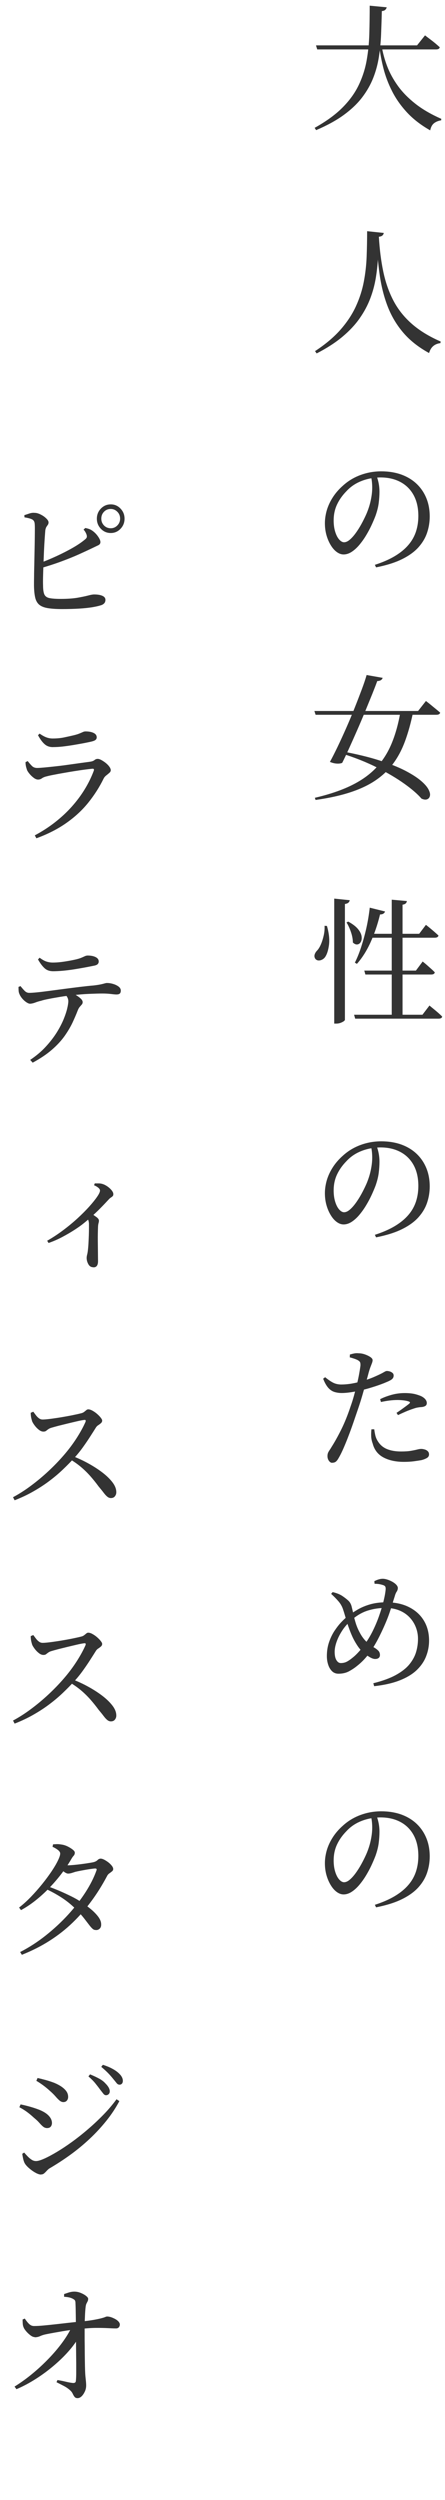 <?xml version="1.0" encoding="UTF-8"?>
<svg id="_レイヤー_2" data-name="レイヤー 2" xmlns="http://www.w3.org/2000/svg" width="102" height="572.57" viewBox="0 0 102 572.57">
  <defs>
    <style>
      .cls-1 {
        fill: #333;
        stroke-width: 0px;
      }
    </style>
  </defs>
  <g id="_レイヤー_1-2" data-name="レイヤー 1">
    <g>
      <path class="cls-1" d="M84.73,1.3l3.91.37c-.04.21-.14.39-.31.56-.17.17-.43.27-.81.31-.04,1.82-.1,3.61-.17,5.36-.07,1.76-.24,3.47-.5,5.13-.26,1.66-.69,3.27-1.3,4.82-.61,1.55-1.46,3.04-2.54,4.46s-2.49,2.76-4.2,4.01c-1.71,1.25-3.83,2.41-6.35,3.49l-.34-.53c2.6-1.45,4.72-2.98,6.34-4.6,1.62-1.62,2.87-3.34,3.74-5.15.87-1.81,1.48-3.69,1.83-5.64.35-1.95.56-3.98.62-6.09.06-2.11.09-4.28.09-6.51ZM72.43,10.39h23.16l1.83-2.29c.45.35.86.66,1.22.93.36.27.73.56,1.12.88.38.32.73.63,1.04.91-.06.33-.34.5-.84.5h-27.25l-.28-.93ZM87.49,10.57c.25,1.51.66,3.03,1.24,4.56.58,1.53,1.39,3.02,2.43,4.48,1.04,1.46,2.38,2.83,4.01,4.12,1.63,1.29,3.63,2.45,5.98,3.49l-.03.34c-.66.1-1.21.33-1.64.67-.43.34-.72.88-.87,1.63-2.15-1.22-3.93-2.6-5.35-4.14-1.42-1.54-2.55-3.16-3.41-4.87-.86-1.7-1.51-3.43-1.95-5.16s-.76-3.4-.95-4.99l.53-.12Z"/>
      <path class="cls-1" d="M86.84,54.22c-.04,1.53-.1,3.08-.19,4.67-.08,1.58-.25,3.17-.51,4.76-.26,1.59-.68,3.16-1.27,4.71-.59,1.55-1.39,3.06-2.42,4.53-1.02,1.47-2.34,2.88-3.95,4.23-1.61,1.35-3.59,2.63-5.92,3.83l-.37-.53c2.4-1.57,4.35-3.22,5.86-4.94,1.51-1.73,2.68-3.51,3.52-5.35.84-1.84,1.44-3.71,1.8-5.61.36-1.9.58-3.82.65-5.77.07-1.94.11-3.88.11-5.8l3.81.4c-.02.21-.11.39-.28.56-.17.17-.44.27-.84.31ZM86.84,54.22c.17,2.87.5,5.53,1.01,7.97.51,2.44,1.28,4.65,2.31,6.63,1.03,1.98,2.43,3.76,4.2,5.32,1.77,1.56,3.98,2.92,6.65,4.08l-.06.37c-.66.08-1.21.3-1.64.67-.43.36-.75.89-.96,1.6-2.42-1.32-4.39-2.88-5.92-4.67-1.53-1.79-2.72-3.8-3.58-6.03-.86-2.23-1.47-4.68-1.84-7.33-.37-2.66-.62-5.5-.74-8.54l.59-.06Z"/>
      <path class="cls-1" d="M85.94,129.36c1.8-.58,3.33-1.25,4.59-2.01,1.26-.76,2.29-1.61,3.08-2.54.8-.93,1.37-1.95,1.74-3.07.36-1.12.54-2.3.54-3.56,0-1.86-.36-3.45-1.08-4.77-.72-1.32-1.74-2.33-3.04-3.02-1.3-.69-2.82-1.04-4.56-1.04-.91,0-1.84.11-2.79.33s-1.86.56-2.71,1.02c-.86.47-1.63,1.07-2.31,1.81-.93.95-1.65,1.97-2.16,3.07-.51,1.1-.76,2.3-.76,3.63,0,.93.11,1.78.34,2.54.23.76.53,1.36.91,1.8.38.43.76.65,1.13.65.45,0,.93-.23,1.44-.7.51-.46,1-1.05,1.49-1.77.49-.71.93-1.46,1.33-2.23.4-.77.73-1.46.98-2.06.39-.97.69-1.92.88-2.85.2-.93.3-1.76.33-2.48.02-.56,0-1.11-.05-1.64-.05-.54-.15-1.08-.29-1.64l1.21-.19c.17.39.31.81.43,1.26.12.44.22.9.28,1.36.06.46.09.93.09,1.38,0,.74-.05,1.57-.16,2.46-.1.9-.35,1.91-.74,3.02-.25.66-.56,1.39-.93,2.19-.37.8-.8,1.59-1.27,2.37-.48.79-.99,1.5-1.54,2.15-.55.65-1.13,1.17-1.74,1.57-.61.39-1.22.59-1.84.59-.54,0-1.06-.19-1.57-.56-.51-.37-.97-.89-1.38-1.57-.41-.67-.74-1.44-.98-2.29-.24-.86-.36-1.77-.36-2.74s.16-2.03.46-3.04c.31-1.01.77-1.99,1.38-2.93.61-.94,1.36-1.8,2.25-2.59,1.2-1.1,2.56-1.92,4.08-2.48,1.52-.56,3.1-.84,4.76-.84s3.22.25,4.59.74c1.36.5,2.53,1.2,3.5,2.12.97.92,1.71,2.01,2.23,3.27.52,1.26.78,2.67.78,4.22,0,1.26-.2,2.49-.59,3.67-.39,1.19-1.04,2.3-1.95,3.33-.91,1.03-2.16,1.95-3.75,2.74-1.59.8-3.6,1.43-6.01,1.91l-.28-.59Z"/>
      <path class="cls-1" d="M72.05,162.84h23.78l1.8-2.29c.43.33.82.64,1.15.91.33.28.69.57,1.07.88.38.31.73.6,1.04.87-.06.33-.35.5-.87.5h-27.68l-.28-.87ZM91.83,162.84h2.82v.46c-.5,2.38-1.1,4.52-1.8,6.43-.7,1.91-1.59,3.61-2.67,5.08-1.08,1.48-2.41,2.76-4.01,3.86-1.6,1.1-3.53,2.02-5.8,2.77-2.26.75-4.95,1.35-8.04,1.78l-.16-.5c3.27-.76,6.04-1.7,8.32-2.81,2.28-1.11,4.17-2.44,5.67-4.01,1.5-1.57,2.7-3.44,3.6-5.6.9-2.16,1.59-4.66,2.06-7.49ZM84.02,154.6l3.69.65c-.06.21-.19.38-.37.51-.19.13-.48.21-.87.23-.29.81-.68,1.81-1.16,3.01-.49,1.2-1.02,2.5-1.6,3.91-.58,1.41-1.18,2.83-1.81,4.26-.63,1.44-1.24,2.81-1.83,4.11s-1.13,2.45-1.63,3.44c-.31.14-.72.2-1.24.17s-1.04-.16-1.58-.39c.52-.93,1.09-2.07,1.74-3.41.64-1.34,1.3-2.77,1.97-4.29s1.31-3.04,1.92-4.57c.61-1.53,1.16-2.96,1.66-4.29s.87-2.44,1.12-3.33ZM78.56,172.11c3.26.62,6.06,1.3,8.4,2.05,2.33.74,4.27,1.51,5.8,2.29,1.53.79,2.73,1.55,3.61,2.28.88.73,1.48,1.41,1.81,2.01.33.61.46,1.12.37,1.52-.08.4-.3.67-.65.81-.35.13-.79.08-1.3-.17-.89-1.03-2.2-2.17-3.94-3.41s-3.81-2.47-6.22-3.69c-2.41-1.22-5.1-2.29-8.08-3.22l.19-.46Z"/>
      <path class="cls-1" d="M74.38,212.04l.56.03c.48,1.67.63,3.13.47,4.36-.17,1.23-.46,2.14-.87,2.74-.19.27-.42.48-.71.62-.29.15-.57.21-.85.19-.28-.02-.51-.14-.7-.37-.21-.31-.26-.64-.16-.98.1-.34.3-.66.59-.95.31-.33.59-.8.85-1.4.26-.6.47-1.28.64-2.03.17-.75.23-1.49.19-2.22ZM76.61,205.81l3.56.37c-.04.21-.14.39-.29.54-.16.16-.43.26-.82.33v26.51c0,.1-.1.22-.29.36-.2.13-.44.25-.73.36-.29.1-.6.16-.93.16h-.5v-28.61ZM79.83,211.08c1.01.56,1.76,1.13,2.23,1.71.47.58.75,1.13.82,1.64.07.52.02.95-.17,1.29-.19.34-.45.54-.79.59-.34.05-.69-.1-1.04-.45,0-.74-.15-1.55-.45-2.42-.3-.87-.64-1.59-1.01-2.17l.4-.19ZM81.17,232.41h15.66l1.61-2.11c.39.33.74.62,1.05.87.31.25.63.52.96.81.33.29.63.57.9.84-.02.17-.1.29-.25.37-.14.08-.33.12-.56.12h-19.13l-.25-.9ZM84.76,207.89l3.5.87c-.06.19-.18.35-.36.48-.18.13-.44.2-.79.2-.54,2.23-1.25,4.34-2.14,6.31-.89,1.97-1.94,3.64-3.16,5.01l-.47-.28c.54-1.07,1.03-2.29,1.47-3.66s.84-2.81,1.18-4.34c.34-1.53.59-3.06.76-4.59ZM83.52,222.3h11.81l1.55-2.08c.39.31.73.59,1.02.85.29.26.59.53.91.81s.6.55.85.82c-.06.33-.33.5-.81.5h-15.1l-.25-.9ZM84.58,213.87h11.5l1.55-2.05c.39.31.74.59,1.04.84.3.25.61.51.93.79.32.28.62.55.91.82-.08.33-.36.5-.84.5h-15.1v-.9ZM89.79,206.06l3.47.31c-.02.21-.1.38-.25.53-.14.15-.39.25-.74.31v25.79h-2.48v-26.94Z"/>
      <path class="cls-1" d="M85.94,282.81c1.8-.58,3.33-1.25,4.59-2.01,1.26-.76,2.29-1.61,3.08-2.54.8-.93,1.37-1.95,1.74-3.07.36-1.12.54-2.3.54-3.56,0-1.86-.36-3.45-1.08-4.77-.72-1.32-1.74-2.33-3.04-3.02-1.3-.69-2.82-1.04-4.56-1.04-.91,0-1.84.11-2.79.33s-1.86.56-2.71,1.02c-.86.47-1.63,1.07-2.31,1.81-.93.95-1.65,1.97-2.16,3.07-.51,1.1-.76,2.3-.76,3.63,0,.93.11,1.78.34,2.54.23.76.53,1.36.91,1.8.38.43.76.65,1.13.65.45,0,.93-.23,1.44-.7.51-.46,1-1.05,1.49-1.77.49-.71.93-1.46,1.33-2.23.4-.77.73-1.46.98-2.06.39-.97.69-1.92.88-2.85.2-.93.3-1.76.33-2.48.02-.56,0-1.11-.05-1.64-.05-.54-.15-1.08-.29-1.64l1.21-.19c.17.39.31.81.43,1.26.12.44.22.9.28,1.36.06.46.09.93.09,1.38,0,.74-.05,1.57-.16,2.46-.1.9-.35,1.91-.74,3.02-.25.66-.56,1.39-.93,2.19-.37.8-.8,1.59-1.27,2.37-.48.79-.99,1.5-1.54,2.15-.55.65-1.13,1.17-1.74,1.57-.61.39-1.22.59-1.84.59-.54,0-1.06-.19-1.57-.56-.51-.37-.97-.89-1.38-1.57-.41-.67-.74-1.44-.98-2.29-.24-.86-.36-1.77-.36-2.74s.16-2.03.46-3.04c.31-1.01.77-1.99,1.38-2.93.61-.94,1.36-1.8,2.25-2.59,1.2-1.1,2.56-1.92,4.08-2.48,1.52-.56,3.1-.84,4.76-.84s3.22.25,4.59.74c1.36.5,2.53,1.2,3.5,2.12.97.92,1.71,2.01,2.23,3.27.52,1.26.78,2.67.78,4.22,0,1.26-.2,2.49-.59,3.67-.39,1.19-1.04,2.3-1.95,3.33-.91,1.03-2.16,1.95-3.75,2.74-1.59.8-3.6,1.43-6.01,1.91l-.28-.59Z"/>
      <path class="cls-1" d="M78.32,319.05c-.62,0-1.19-.09-1.72-.26-.53-.18-1-.51-1.41-.99-.41-.49-.79-1.16-1.12-2.03l.46-.34c.68.56,1.28.97,1.8,1.24.52.27,1.12.41,1.8.43.89,0,1.75-.08,2.59-.23s1.57-.33,2.19-.51c1.01-.29,1.91-.6,2.68-.93.77-.33,1.44-.64,2-.93.25-.14.46-.26.64-.36.17-.09.33-.14.45-.14.21,0,.43.04.67.11.24.07.44.19.62.34s.26.36.26.6c0,.33-.12.6-.37.82s-.73.47-1.46.76c-.27.12-.72.3-1.36.53-.64.23-1.35.46-2.14.7-.79.24-1.56.44-2.32.6-.6.14-1.29.28-2.06.4-.78.12-1.5.19-2.19.19ZM76.15,335.04c-.29,0-.54-.16-.76-.46-.22-.31-.33-.67-.33-1.08,0-.29.04-.53.12-.73.08-.2.2-.41.36-.64.16-.23.33-.5.51-.81.68-1.07,1.41-2.38,2.17-3.91.76-1.53,1.49-3.33,2.17-5.39.27-.74.52-1.55.76-2.42.24-.87.46-1.73.67-2.59.21-.86.38-1.65.51-2.39.13-.73.23-1.35.29-1.84.02-.35-.01-.61-.09-.78-.08-.17-.27-.33-.56-.5-.25-.12-.53-.24-.85-.34-.32-.1-.63-.2-.95-.28l.03-.65c.35-.1.69-.19,1.01-.25.32-.06.67-.07,1.04-.03.43,0,.89.08,1.38.25.49.17.9.37,1.25.6.35.24.53.48.53.73,0,.19-.05.4-.14.65s-.21.54-.34.88c-.13.34-.27.77-.42,1.29-.14.56-.35,1.3-.6,2.22-.26.92-.54,1.92-.85,2.99-.31,1.07-.64,2.12-.99,3.13-.33.97-.68,1.99-1.05,3.07-.37,1.07-.75,2.13-1.15,3.16-.39,1.03-.78,1.97-1.15,2.82-.37.85-.72,1.55-1.05,2.11-.21.39-.42.69-.64.88-.22.2-.51.29-.88.29ZM92.58,334.82c-1.86,0-3.43-.34-4.7-1.02-1.27-.68-2.09-1.75-2.46-3.19-.21-.56-.32-1.12-.34-1.67-.02-.56,0-1.08.06-1.58h.65c.04.41.12.86.23,1.35.11.49.31.96.6,1.41.52.83,1.22,1.42,2.11,1.78.89.36,1.95.54,3.19.54.95,0,1.72-.05,2.31-.16.59-.1,1.06-.2,1.41-.29s.65-.14.9-.14c.27,0,.55.05.84.14s.52.23.7.42c.18.19.26.42.26.71,0,.35-.17.63-.51.82-.34.2-.75.36-1.22.48-.46.08-1.02.17-1.69.26-.67.09-1.45.14-2.34.14ZM90.87,323.6c.33-.21.7-.46,1.12-.76.41-.3.79-.58,1.15-.84.35-.26.58-.44.68-.54.23-.19.19-.34-.12-.47-.35-.12-.76-.21-1.22-.26-.46-.05-.92-.08-1.35-.08-.6,0-1.22.04-1.86.12-.64.08-1.29.2-1.95.34l-.19-.65c.72-.37,1.58-.7,2.57-.98.99-.28,2.01-.42,3.07-.42.97,0,1.79.09,2.45.26.66.18,1.16.36,1.49.54.37.21.65.44.84.7.19.26.28.52.28.79,0,.31-.12.54-.37.68-.25.15-.59.23-1.02.25-.27.02-.54.06-.81.11-.27.05-.6.15-.99.29-.52.17-1.08.38-1.71.65-.62.27-1.19.53-1.71.78l-.34-.53Z"/>
      <path class="cls-1" d="M85.57,385.52c2.09-.52,3.8-1.14,5.15-1.88,1.34-.73,2.38-1.55,3.12-2.45.73-.9,1.25-1.84,1.54-2.84.29-.99.43-1.99.43-3.01,0-.93-.17-1.82-.51-2.68-.34-.86-.83-1.62-1.47-2.28-.64-.66-1.42-1.18-2.34-1.55-.92-.37-1.96-.56-3.12-.56-1.45,0-2.82.21-4.11.62-1.29.41-2.54,1.15-3.74,2.2-.85.74-1.55,1.55-2.11,2.42-.56.87-.98,1.72-1.27,2.56-.29.84-.43,1.59-.43,2.25,0,.83.13,1.46.4,1.91.27.44.6.67.99.67.54,0,1.02-.11,1.44-.34.42-.23.85-.53,1.29-.9.5-.39,1.01-.89,1.55-1.5.54-.61,1.06-1.29,1.57-2.05.51-.75.97-1.53,1.38-2.34.6-1.2,1.12-2.41,1.55-3.64.43-1.23.78-2.38,1.04-3.44.26-1.06.42-1.96.48-2.68.02-.35-.04-.59-.17-.73-.13-.13-.34-.23-.6-.29-.25-.08-.52-.14-.82-.19-.3-.04-.62-.06-.95-.06l-.06-.59c.31-.17.63-.3.96-.4.33-.1.65-.16.96-.16.33,0,.7.07,1.1.2.4.13.79.31,1.15.51.36.21.66.43.88.68s.34.49.34.71c0,.31-.09.59-.26.85-.18.26-.33.61-.45,1.07-.21.64-.41,1.29-.6,1.94-.2.65-.42,1.33-.67,2.05-.25.71-.55,1.48-.9,2.29-.35.82-.76,1.71-1.24,2.68-.56,1.14-1.12,2.13-1.67,2.99-.56.86-1.13,1.61-1.71,2.26-.58.65-1.19,1.22-1.83,1.72-.58.48-1.21.89-1.89,1.26-.68.36-1.48.54-2.39.54-.6,0-1.1-.2-1.49-.59-.39-.39-.69-.9-.88-1.52-.2-.62-.29-1.26-.29-1.92,0-1.16.17-2.22.5-3.19.33-.97.75-1.84,1.25-2.6.51-.76,1.02-1.43,1.55-1.98.53-.56.99-.99,1.38-1.3.72-.56,1.51-1.08,2.36-1.58.85-.5,1.81-.9,2.88-1.21,1.07-.31,2.3-.47,3.69-.47,2.03,0,3.77.37,5.24,1.12,1.47.74,2.6,1.77,3.39,3.08.79,1.31,1.19,2.84,1.19,4.57,0,1.2-.21,2.37-.64,3.5-.42,1.14-1.11,2.18-2.06,3.13-.95.95-2.24,1.76-3.86,2.42-1.62.66-3.63,1.13-6.03,1.4l-.19-.68ZM86.04,379.97c-.35,0-.72-.11-1.12-.33s-.72-.43-.99-.64c-.79-.56-1.44-1.23-1.97-2.03-.53-.8-.96-1.58-1.29-2.34-.29-.66-.56-1.36-.82-2.11-.26-.74-.49-1.47-.68-2.17-.2-.7-.39-1.31-.57-1.83-.21-.62-.54-1.2-1.01-1.75-.47-.55-1.03-1.12-1.69-1.72l.34-.4c.47.1.92.24,1.35.42.42.18.78.38,1.07.6.37.25.76.55,1.16.91.4.36.68.87.82,1.53.12.48.25,1.04.39,1.69.13.65.32,1.33.54,2.05.23.71.52,1.39.87,2.03.45.87.98,1.59,1.57,2.15.59.57,1.19,1.02,1.81,1.35.33.19.62.41.88.67.26.26.39.59.39,1.01,0,.29-.1.51-.29.67-.2.16-.45.23-.76.23Z"/>
      <path class="cls-1" d="M85.94,436.26c1.8-.58,3.33-1.25,4.59-2.01,1.26-.76,2.29-1.61,3.08-2.54.8-.93,1.37-1.95,1.74-3.07.36-1.12.54-2.3.54-3.56,0-1.86-.36-3.45-1.08-4.77-.72-1.32-1.74-2.33-3.04-3.02-1.3-.69-2.82-1.04-4.56-1.04-.91,0-1.84.11-2.79.33s-1.86.56-2.71,1.02c-.86.47-1.63,1.07-2.31,1.81-.93.95-1.65,1.97-2.16,3.07-.51,1.1-.76,2.3-.76,3.63,0,.93.11,1.78.34,2.54.23.76.53,1.36.91,1.8.38.43.76.65,1.13.65.45,0,.93-.23,1.44-.7.51-.46,1-1.05,1.49-1.77.49-.71.93-1.46,1.33-2.23.4-.77.73-1.46.98-2.06.39-.97.69-1.92.88-2.85.2-.93.3-1.76.33-2.48.02-.56,0-1.11-.05-1.64-.05-.54-.15-1.08-.29-1.64l1.21-.19c.17.39.31.81.43,1.26.12.44.22.9.28,1.36.06.46.09.93.09,1.38,0,.74-.05,1.57-.16,2.46-.1.9-.35,1.91-.74,3.02-.25.66-.56,1.39-.93,2.19-.37.8-.8,1.59-1.27,2.37-.48.79-.99,1.5-1.54,2.15-.55.65-1.13,1.17-1.74,1.57-.61.39-1.22.59-1.84.59-.54,0-1.06-.19-1.57-.56-.51-.37-.97-.89-1.38-1.57-.41-.67-.74-1.44-.98-2.29-.24-.86-.36-1.77-.36-2.74s.16-2.03.46-3.04c.31-1.01.77-1.99,1.38-2.93.61-.94,1.36-1.8,2.25-2.59,1.2-1.1,2.56-1.92,4.08-2.48,1.52-.56,3.1-.84,4.76-.84s3.22.25,4.59.74c1.36.5,2.53,1.2,3.5,2.12.97.92,1.71,2.01,2.23,3.27.52,1.26.78,2.67.78,4.22,0,1.26-.2,2.49-.59,3.67-.39,1.19-1.04,2.3-1.95,3.33-.91,1.03-2.16,1.95-3.75,2.74-1.59.8-3.6,1.43-6.01,1.91l-.28-.59Z"/>
      <path class="cls-1" d="M14.23,139.5c-1.38,0-2.51-.08-3.36-.23s-1.5-.43-1.94-.82c-.43-.39-.73-.95-.88-1.66-.16-.71-.24-1.61-.26-2.68,0-.56,0-1.26.02-2.09,0-.84.03-1.76.05-2.76.02-1,.04-2.01.06-3.02.02-1.01.04-1.97.05-2.87s.02-1.66.02-2.29-.02-1.06-.06-1.29c-.06-.41-.28-.7-.65-.87-.37-.17-.93-.31-1.67-.43l-.03-.5c.37-.12.76-.25,1.18-.39.41-.13.8-.18,1.15-.14.35,0,.71.08,1.08.23.37.16.72.35,1.04.57.32.23.58.47.79.71.21.25.31.48.31.68s-.05.38-.15.53c-.1.14-.21.31-.33.48-.11.18-.2.43-.26.76-.04.48-.09,1.14-.15,2-.06.86-.11,1.8-.16,2.84-.04,1.03-.08,2.06-.12,3.07-.04,1.01-.07,1.94-.09,2.79-.02.85-.02,1.49,0,1.92,0,.95.1,1.65.29,2.09.2.44.58.73,1.16.85.58.12,1.44.19,2.57.19,1.53,0,2.8-.09,3.83-.26,1.02-.18,1.84-.35,2.46-.51.62-.17,1.08-.25,1.39-.25.79,0,1.42.1,1.89.31.48.21.71.52.71.93,0,.35-.11.63-.33.84-.22.21-.49.35-.82.43-.43.14-1.06.28-1.88.42-.82.13-1.8.24-2.96.31-1.16.07-2.47.11-3.94.11ZM8.83,129.08c1.41-.52,2.79-1.09,4.15-1.72,1.36-.63,2.61-1.27,3.74-1.92,1.13-.65,2.03-1.27,2.71-1.84.25-.19.4-.36.45-.53.05-.17.04-.38-.05-.65-.08-.23-.19-.44-.31-.64-.12-.2-.25-.36-.37-.48l.4-.37c.35.06.66.15.93.25.27.1.53.25.77.43.48.35.89.78,1.24,1.29.35.51.53.93.53,1.26s-.18.58-.53.74c-.35.17-.81.38-1.36.65-.81.39-1.82.86-3.04,1.41-1.22.55-2.59,1.1-4.11,1.66-1.52.56-3.16,1.09-4.91,1.58l-.25-1.12ZM25.39,122.08c-.89,0-1.64-.32-2.26-.96-.62-.64-.93-1.42-.93-2.32s.31-1.68.93-2.32c.62-.64,1.37-.96,2.26-.96s1.61.32,2.23.96c.62.64.93,1.42.93,2.32s-.31,1.68-.93,2.32c-.62.64-1.36.96-2.23.96ZM25.39,120.99c.58,0,1.08-.21,1.5-.64.42-.42.64-.95.64-1.57s-.21-1.14-.64-1.57c-.42-.42-.92-.64-1.5-.64-.62,0-1.14.21-1.55.64-.41.42-.62.95-.62,1.57s.21,1.14.62,1.57c.41.42.93.64,1.55.64Z"/>
      <path class="cls-1" d="M7.97,191.33c1.67-.89,3.22-1.89,4.65-3.01s2.71-2.31,3.84-3.58,2.12-2.59,2.96-3.97c.84-1.37,1.52-2.77,2.06-4.2.14-.37.03-.54-.34-.5-.43.04-1,.11-1.71.2-.7.09-1.47.21-2.31.34-.84.13-1.67.27-2.5.42-.83.14-1.59.28-2.28.42-.69.13-1.24.25-1.63.36-.45.1-.82.25-1.1.45-.28.2-.57.29-.88.29s-.64-.13-.99-.39c-.35-.26-.67-.56-.96-.91-.29-.35-.49-.65-.59-.9-.1-.31-.19-.6-.25-.88-.06-.28-.09-.58-.09-.91l.5-.25c.35.45.68.83.98,1.13.3.3.7.45,1.19.45.33,0,.89-.04,1.67-.11.79-.07,1.68-.17,2.7-.28,1.01-.11,2.03-.24,3.05-.39,1.02-.14,1.95-.27,2.79-.39.84-.11,1.47-.2,1.91-.26.45-.06.79-.19,1.01-.37s.46-.28.73-.28c.25,0,.54.09.88.28s.68.41,1.01.68c.33.27.6.55.81.85.21.3.31.56.31.79,0,.21-.1.4-.31.59-.21.19-.44.38-.71.59-.27.21-.48.45-.62.74-.95,1.94-2.12,3.77-3.5,5.49-1.38,1.72-3.05,3.27-5.01,4.65-1.95,1.38-4.25,2.56-6.9,3.53l-.37-.68ZM12.15,171.12c-.79,0-1.44-.23-1.95-.7-.52-.46-1.01-1.14-1.49-2.03l.37-.37c.58.41,1.1.7,1.57.87.46.17.93.25,1.41.25.97,0,1.86-.08,2.65-.25.79-.17,1.54-.33,2.25-.5.56-.14,1-.28,1.32-.42.32-.13.57-.24.76-.33.19-.08.37-.12.56-.12.74,0,1.36.11,1.84.34.49.23.73.57.73,1.02,0,.25-.1.45-.29.6s-.53.28-1.01.39c-.54.12-1.17.25-1.91.39-.73.13-1.5.27-2.29.4-.8.13-1.58.24-2.36.33-.78.08-1.49.12-2.15.12Z"/>
      <path class="cls-1" d="M6.91,229.89c-.25,0-.55-.12-.9-.36-.35-.24-.67-.53-.95-.87-.28-.34-.48-.67-.6-.98-.1-.21-.17-.45-.19-.73-.02-.28-.03-.58-.03-.91l.46-.19c.31.39.62.75.93,1.07.31.32.66.48,1.05.48.41,0,1.03-.04,1.84-.12.82-.08,1.76-.2,2.82-.34,1.06-.14,2.2-.29,3.39-.45s2.38-.3,3.55-.45c1.17-.14,2.25-.26,3.24-.34.68-.08,1.21-.17,1.6-.25.38-.08.68-.16.88-.22.21-.06.37-.09.5-.09.47,0,.96.07,1.44.22.49.14.9.35,1.24.6.34.26.51.56.51.91,0,.31-.07.54-.22.68-.14.14-.4.22-.78.22-.27,0-.69-.04-1.25-.11-.57-.07-1.24-.11-2-.11-.72,0-1.71.03-2.96.08-1.25.05-2.57.16-3.95.33-.87.08-1.78.2-2.74.36s-1.83.31-2.62.47c-.79.15-1.36.29-1.74.42-.46.1-.9.24-1.33.4-.43.17-.84.26-1.21.28ZM6.91,242.76c1.38-.93,2.57-1.93,3.56-3.01.99-1.07,1.82-2.15,2.5-3.22.67-1.07,1.2-2.09,1.6-3.05.39-.96.67-1.8.84-2.53.17-.72.25-1.27.25-1.64,0-.31-.08-.61-.23-.9-.16-.29-.43-.61-.82-.96l1.49-.28c.43.23.87.47,1.3.73.43.26.8.53,1.1.81.3.28.45.55.45.82,0,.21-.07.39-.2.54-.13.15-.29.33-.46.53-.18.2-.34.48-.48.85-.31.81-.7,1.71-1.16,2.71-.47,1-1.08,2.04-1.84,3.12-.76,1.07-1.74,2.13-2.93,3.16-1.19,1.03-2.65,2.01-4.39,2.95l-.56-.62ZM12.18,222.45c-.81,0-1.46-.23-1.97-.7-.51-.47-1.01-1.13-1.5-2l.37-.4c.58.43,1.1.73,1.57.88s.93.23,1.41.23c.64,0,1.29-.04,1.94-.12.65-.08,1.28-.18,1.89-.29.61-.11,1.14-.22,1.6-.33.56-.14.99-.28,1.29-.42.3-.13.55-.24.74-.33.2-.08.39-.12.57-.12.74,0,1.35.12,1.83.36.48.24.71.57.71,1.01,0,.25-.09.45-.26.62-.18.17-.5.29-.98.37-.6.12-1.29.26-2.06.4-.77.14-1.59.28-2.45.42-.86.13-1.7.24-2.51.31-.82.07-1.54.11-2.19.11Z"/>
      <path class="cls-1" d="M10.8,284.18c1.24-.7,2.45-1.5,3.64-2.39,1.19-.89,2.29-1.8,3.32-2.74,1.02-.94,1.92-1.84,2.7-2.71.78-.87,1.38-1.62,1.81-2.25.43-.63.65-1.1.65-1.41,0-.23-.14-.45-.43-.68-.29-.23-.6-.4-.93-.53l.16-.43h.91c.32,0,.64.05.95.16.37.12.74.32,1.12.59.37.27.68.56.92.87.24.31.36.59.36.84,0,.21-.05.36-.16.47-.1.1-.24.21-.4.31-.17.1-.35.27-.56.5-.48.52-1.07,1.15-1.8,1.89-.72.74-1.55,1.52-2.48,2.32-.31.29-.76.68-1.36,1.16-.6.49-1.32,1-2.17,1.55-.85.55-1.77,1.08-2.76,1.61-.99.53-2.05.99-3.16,1.38l-.31-.5ZM21.41,290.25c-.52,0-.9-.23-1.16-.7s-.39-.95-.39-1.44c0-.23.04-.48.11-.74.07-.27.13-.59.17-.96.06-.52.11-1.07.14-1.67.03-.6.06-1.2.08-1.8.02-.6.03-1.14.03-1.61v-1.08c-.02-.33-.08-.61-.17-.85-.09-.24-.26-.51-.51-.82l.96-.81c.54.35,1.01.67,1.41.96.4.29.6.57.6.84,0,.17-.03.35-.09.56-.06.21-.1.48-.12.81-.04,1.07-.06,2.14-.05,3.19s.02,2,.03,2.84c0,.84.02,1.46.02,1.88,0,.45-.08.81-.25,1.05-.17.25-.43.37-.81.37Z"/>
      <path class="cls-1" d="M2.98,342.92c1.38-.74,2.76-1.62,4.12-2.64,1.36-1.01,2.68-2.11,3.95-3.29,1.27-1.18,2.45-2.4,3.55-3.67s2.07-2.56,2.91-3.86,1.54-2.56,2.08-3.78c.14-.37.03-.53-.34-.46-.46.06-1.02.17-1.69.33-.67.16-1.38.32-2.11.5-.73.18-1.42.35-2.06.51-.64.17-1.16.31-1.55.43-.31.08-.56.2-.76.34-.2.14-.37.27-.51.39-.15.11-.35.17-.62.17-.33,0-.67-.13-1.02-.4-.35-.27-.67-.59-.95-.96-.28-.37-.48-.69-.6-.96-.08-.25-.16-.54-.23-.87-.07-.33-.11-.7-.11-1.12l.59-.25c.19.25.38.51.59.79.21.28.44.52.7.71.26.2.54.29.85.29.35,0,.83-.04,1.44-.11.61-.07,1.28-.17,2.02-.28.73-.11,1.46-.24,2.19-.37.72-.13,1.37-.26,1.95-.39.58-.12,1.02-.23,1.33-.31.23-.06.42-.16.59-.29.17-.13.33-.26.48-.39s.3-.19.45-.19c.27,0,.58.09.93.28s.7.42,1.04.71c.34.29.63.58.87.88.24.3.36.53.36.7,0,.23-.09.42-.28.59-.19.17-.39.32-.62.47-.23.14-.4.32-.53.53-.35.56-.78,1.24-1.29,2.03-.51.8-1.08,1.64-1.72,2.53-.64.89-1.34,1.75-2.11,2.57-.68.74-1.47,1.55-2.36,2.4-.89.86-1.89,1.72-3.01,2.57-1.12.86-2.36,1.68-3.72,2.46-1.36.79-2.84,1.49-4.43,2.11l-.37-.71ZM25.42,343.11c-.29,0-.56-.1-.82-.31-.26-.21-.54-.51-.84-.91-.3-.4-.69-.88-1.16-1.44-.62-.85-1.26-1.64-1.92-2.39-.66-.74-1.38-1.45-2.17-2.11-.79-.66-1.69-1.29-2.73-1.89l.56-.68c1.28.48,2.53,1.04,3.75,1.71,1.22.66,2.33,1.37,3.32,2.12.99.75,1.78,1.52,2.37,2.29s.88,1.53.88,2.28c0,.33-.1.64-.31.91-.21.28-.52.42-.93.42Z"/>
      <path class="cls-1" d="M2.98,394.07c1.38-.74,2.76-1.62,4.12-2.64,1.36-1.01,2.68-2.11,3.95-3.29,1.27-1.18,2.45-2.4,3.55-3.67s2.07-2.56,2.91-3.86,1.54-2.56,2.08-3.78c.14-.37.03-.53-.34-.46-.46.06-1.02.17-1.69.33-.67.16-1.38.32-2.11.5-.73.18-1.42.35-2.06.51-.64.17-1.16.31-1.55.43-.31.08-.56.2-.76.34-.2.14-.37.27-.51.39-.15.11-.35.17-.62.17-.33,0-.67-.13-1.02-.4-.35-.27-.67-.59-.95-.96-.28-.37-.48-.69-.6-.96-.08-.25-.16-.54-.23-.87-.07-.33-.11-.7-.11-1.12l.59-.25c.19.25.38.51.59.79.21.28.44.52.7.71.26.2.54.29.85.29.35,0,.83-.04,1.44-.11.61-.07,1.28-.17,2.02-.28.73-.11,1.46-.24,2.19-.37.72-.13,1.37-.26,1.95-.39.58-.12,1.02-.23,1.33-.31.23-.06.42-.16.59-.29.17-.13.33-.26.48-.39s.3-.19.45-.19c.27,0,.58.09.93.28s.7.42,1.04.71c.34.29.63.58.87.88.24.3.36.53.36.7,0,.23-.09.42-.28.59-.19.17-.39.32-.62.47-.23.14-.4.32-.53.53-.35.56-.78,1.24-1.29,2.03-.51.8-1.08,1.64-1.72,2.53-.64.89-1.34,1.75-2.11,2.57-.68.74-1.47,1.55-2.36,2.4-.89.86-1.89,1.72-3.01,2.57-1.12.86-2.36,1.68-3.72,2.46-1.36.79-2.84,1.49-4.43,2.11l-.37-.71ZM25.42,394.26c-.29,0-.56-.1-.82-.31-.26-.21-.54-.51-.84-.91-.3-.4-.69-.88-1.16-1.44-.62-.85-1.26-1.64-1.92-2.39-.66-.74-1.38-1.45-2.17-2.11-.79-.66-1.69-1.29-2.73-1.89l.56-.68c1.28.48,2.53,1.04,3.75,1.71,1.22.66,2.33,1.37,3.32,2.12.99.75,1.78,1.52,2.37,2.29s.88,1.53.88,2.28c0,.33-.1.64-.31.91-.21.28-.52.42-.93.42Z"/>
      <path class="cls-1" d="M4.37,436.9c.91-.7,1.81-1.52,2.71-2.45.9-.93,1.75-1.9,2.56-2.9.81-1,1.52-1.97,2.16-2.91.63-.94,1.12-1.77,1.47-2.5.35-.72.53-1.26.53-1.61,0-.27-.17-.54-.51-.81-.34-.27-.76-.52-1.25-.74l.12-.56c.27-.02.55-.04.85-.05.3-.01.63.02,1.01.08.5.06.98.21,1.44.43.47.23.86.47,1.19.73.33.26.5.49.5.7,0,.29-.09.53-.26.71-.18.19-.38.48-.6.87-.64,1.1-1.38,2.19-2.22,3.29-.84,1.1-1.75,2.15-2.73,3.18-.98,1.02-2.02,1.97-3.12,2.85-1.1.88-2.23,1.64-3.41,2.28l-.43-.59ZM4.59,447.1c2.09-1.07,4.06-2.35,5.92-3.83,1.86-1.48,3.56-3.06,5.1-4.74,1.54-1.68,2.86-3.39,3.97-5.11,1.11-1.73,1.94-3.37,2.5-4.94.17-.37.06-.55-.31-.53-.31.02-.76.08-1.36.17-.6.09-1.19.2-1.78.31-.59.11-1.05.21-1.38.29-.31.1-.6.2-.88.28-.28.08-.53.12-.76.12s-.52-.12-.87-.37c-.35-.25-.7-.52-1.05-.81l.5-.87c.31.06.57.1.79.12.22.02.42.03.6.03.33,0,.78-.03,1.33-.08.56-.05,1.15-.12,1.78-.2.63-.08,1.2-.17,1.71-.25.51-.08.85-.14,1.04-.19.39-.1.7-.26.92-.48.22-.22.46-.33.73-.33.21,0,.46.08.77.23.31.16.62.36.95.6.32.25.59.51.81.79.22.28.33.53.33.76,0,.21-.09.39-.28.54-.19.16-.39.31-.62.47s-.4.37-.53.64c-1.08,2.03-2.26,3.93-3.57,5.7-1.3,1.78-2.74,3.43-4.31,4.94-1.57,1.52-3.32,2.89-5.24,4.12-1.92,1.23-4.05,2.31-6.39,3.24l-.4-.65ZM22.01,442.04c-.29.02-.55-.07-.77-.26-.23-.2-.49-.49-.79-.88-.3-.39-.68-.88-1.13-1.47-.46-.59-1.05-1.27-1.8-2.03-.97-.99-2.02-1.86-3.15-2.62-1.13-.75-2.35-1.44-3.67-2.06l.43-.62c.83.29,1.68.63,2.57,1.01.89.38,1.76.79,2.62,1.21.86.42,1.64.87,2.34,1.35.76.5,1.49,1.03,2.19,1.61.69.58,1.25,1.16,1.69,1.75.43.59.65,1.15.65,1.69.02.41-.08.74-.31.98-.23.24-.52.36-.87.36Z"/>
      <path class="cls-1" d="M10.85,487.41c-.37,0-.69-.11-.96-.33-.27-.22-.56-.51-.88-.88-.32-.37-.73-.75-1.22-1.15-.58-.54-1.14-1-1.69-1.4-.55-.39-1.1-.73-1.66-1.02l.28-.65c.68.14,1.33.3,1.95.47.62.17,1.27.37,1.95.62.64.23,1.21.5,1.71.82.5.32.88.68,1.16,1.08.28.4.42.83.42,1.29,0,.19-.04.37-.11.54-.07.18-.19.32-.34.43-.15.11-.36.17-.6.17ZM9.39,498.05c-.33,0-.73-.13-1.21-.39-.48-.26-.93-.57-1.38-.95-.45-.37-.79-.73-1.04-1.09-.19-.29-.34-.68-.45-1.18-.11-.5-.18-.88-.2-1.15l.43-.28c.25.29.52.59.82.9s.6.56.92.76c.31.2.64.29.99.29.41,0,1.03-.18,1.84-.54.82-.36,1.77-.87,2.87-1.52,1.09-.65,2.26-1.42,3.49-2.31,1.23-.89,2.46-1.86,3.7-2.93,1.24-1.06,2.42-2.17,3.55-3.33,1.13-1.16,2.12-2.34,2.99-3.53l.65.43c-.81,1.53-1.79,3.02-2.96,4.48-1.17,1.46-2.45,2.85-3.86,4.17-1.41,1.32-2.9,2.55-4.48,3.69-1.58,1.14-3.19,2.18-4.82,3.13-.21.17-.4.35-.59.56-.19.21-.37.39-.56.54-.19.16-.42.23-.71.23ZM14.57,481.46c-.33,0-.64-.12-.92-.36-.28-.24-.59-.55-.93-.95-.34-.39-.77-.82-1.29-1.27-.52-.48-1.05-.91-1.61-1.32-.56-.4-1.05-.73-1.49-.98l.28-.65c.54.12,1.14.27,1.8.45.66.18,1.34.4,2.05.67.68.29,1.26.6,1.72.93.46.33.82.68,1.07,1.05.25.37.37.79.37,1.24,0,.33-.1.61-.29.84-.2.23-.45.34-.76.34ZM24.3,479.88c-.23,0-.44-.12-.63-.37-.2-.25-.44-.56-.73-.93-.31-.43-.68-.91-1.1-1.43-.42-.52-.95-1.04-1.57-1.58l.37-.47c.76.31,1.45.63,2.06.96.61.33,1.1.7,1.47,1.12.66.66.99,1.26.99,1.8,0,.27-.08.49-.25.65-.17.17-.37.25-.62.25ZM27.37,477.46c-.25,0-.48-.13-.68-.4-.21-.27-.47-.59-.78-.96-.31-.39-.67-.8-1.07-1.22-.4-.42-.95-.92-1.63-1.5l.37-.47c.79.25,1.47.53,2.06.84.59.31,1.07.63,1.44.96.72.62,1.08,1.24,1.08,1.86,0,.29-.07.51-.22.67s-.34.23-.59.23Z"/>
      <path class="cls-1" d="M3.32,546.62c1.36-.85,2.71-1.81,4.03-2.9,1.32-1.08,2.57-2.24,3.75-3.46,1.18-1.22,2.23-2.45,3.15-3.7.92-1.25,1.65-2.45,2.19-3.61l2.02-.12-.06,1.83c-.56,1.14-1.35,2.3-2.37,3.5-1.02,1.2-2.2,2.37-3.52,3.5-1.32,1.14-2.73,2.19-4.23,3.15-1.5.96-3,1.76-4.51,2.4l-.43-.59ZM7.97,535.28c-.29,0-.62-.13-.98-.4-.36-.27-.69-.58-.99-.93-.3-.35-.5-.66-.6-.93-.1-.23-.17-.51-.19-.84-.02-.33-.03-.64-.03-.93l.5-.22c.37.56.72.99,1.05,1.29.33.3.71.44,1.15.42.54,0,1.25-.04,2.12-.12.88-.08,1.82-.18,2.82-.29,1-.11,2-.23,2.99-.34.99-.11,1.88-.2,2.67-.26,1.36-.14,2.42-.29,3.18-.43.75-.14,1.32-.27,1.69-.37.37-.1.64-.19.79-.26.15-.07.29-.11.42-.11.29,0,.6.06.93.17.33.11.65.26.96.43.31.18.56.37.74.59.19.22.28.43.28.64,0,.25-.08.46-.23.64-.16.18-.37.26-.64.26-.45,0-1.05-.02-1.78-.06-.73-.04-1.63-.06-2.68-.06s-2.31.08-3.78.25c-1.41.12-2.77.3-4.11.53-1.33.23-2.47.43-3.42.62-.66.12-1.19.28-1.6.47-.4.19-.82.28-1.26.28ZM17.76,549.26c-.29,0-.51-.1-.67-.29-.16-.2-.29-.43-.42-.71s-.3-.52-.53-.73c-.41-.39-.9-.74-1.47-1.04-.57-.3-1.14-.59-1.72-.88l.22-.5c.62.1,1.27.23,1.94.39s1.21.25,1.63.29c.41.02.63-.14.65-.5.04-.33.07-.85.08-1.57,0-.71,0-1.54,0-2.48-.01-.94-.02-1.92-.03-2.94-.01-1.02-.02-2.02-.03-2.99-.01-.97-.02-1.84-.02-2.6,0-.52,0-1.1-.01-1.75-.01-.65-.02-1.29-.03-1.91-.01-.62-.03-1.14-.05-1.55,0-.31-.05-.53-.16-.67-.1-.13-.29-.26-.56-.39s-.56-.22-.88-.28-.66-.1-1.01-.12v-.62c.29-.1.65-.22,1.07-.36.42-.13.85-.2,1.29-.2.48,0,.96.1,1.44.29.49.2.89.42,1.22.68.33.26.5.48.5.67,0,.23-.04.41-.11.56-.07.14-.16.31-.26.5-.1.19-.18.48-.22.87-.06.54-.11,1.17-.14,1.91-.03.73-.06,1.38-.08,1.94v2.26c0,.93,0,1.92.02,2.96,0,1.04.02,2.04.03,2.99.01.95.03,1.75.05,2.39.02.58.05,1.07.09,1.47s.08.76.11,1.07c.03.31.05.62.05.93,0,.5-.1.97-.31,1.41-.21.44-.45.81-.74,1.08-.29.28-.6.42-.93.42Z"/>
    </g>
  </g>
</svg>